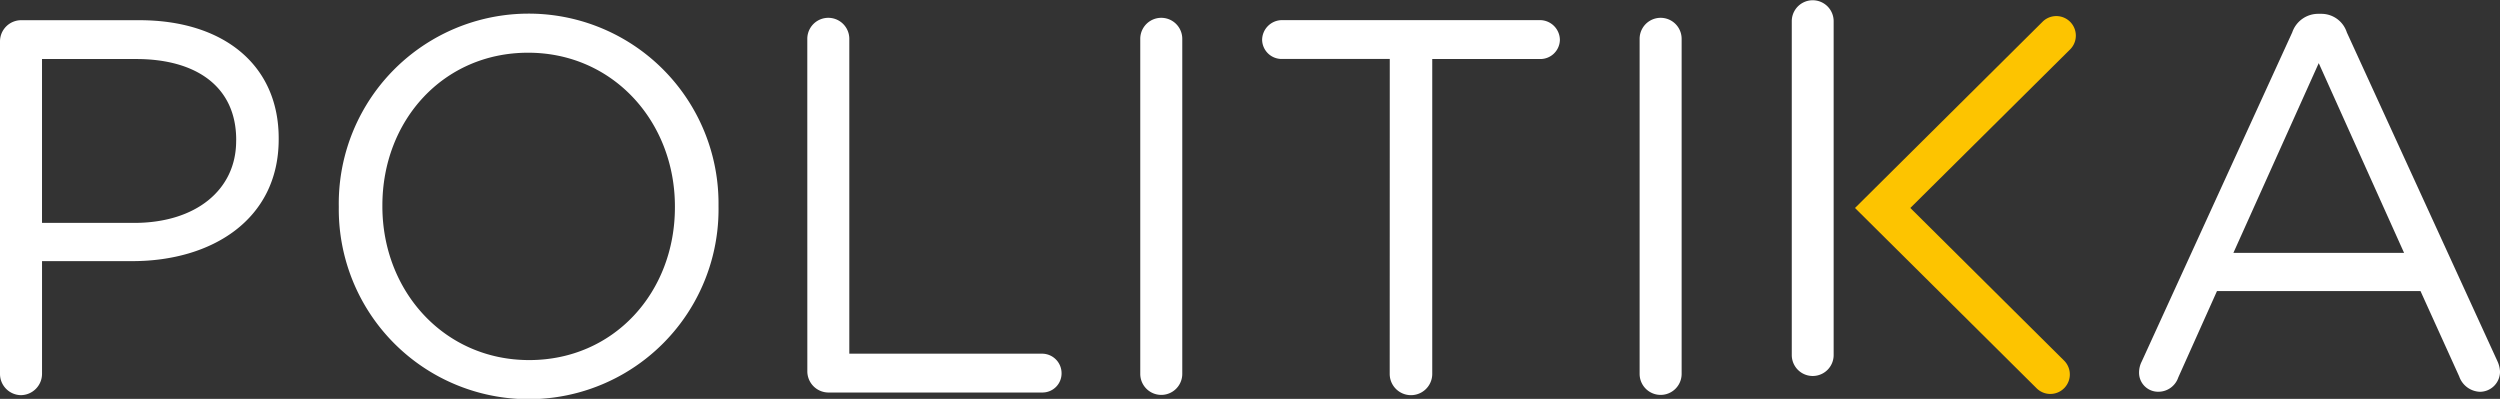 <svg xmlns="http://www.w3.org/2000/svg" width="159.244" height="25.408" viewBox="0 0 159.244 25.408">
  <rect x="0" y="0" width="159.244" height="25.408" fill="#333333" stroke="none"/>
  <g id="Group_56" data-name="Group 56" transform="translate(0 0.881)">
    <path id="Path_36" data-name="Path 36" d="M394.6,23.027a1.333,1.333,0,1,0,2.667,0V1.761a1.333,1.333,0,1,0-2.667,0Z" transform="translate(-280.468 -1.292)" fill="#fff"/>
    <path id="Path_37" data-name="Path 37" d="M420.972,24.505a1.239,1.239,0,0,1-.876-.361L408.527,12.659,420.5.771a1.244,1.244,0,0,1,1.752,1.765l-10.2,10.122,9.791,9.72a1.243,1.243,0,0,1-.876,2.126" transform="translate(-290.368 -0.292)" fill="#fdc400"/>
    <path id="Path_38" data-name="Path 38" d="M477.093,15.226,482.529,3.14l5.436,12.087Zm-6.009,7.63a1.211,1.211,0,0,0,1.216,1.216,1.337,1.337,0,0,0,1.282-.912l2.465-5.5h12.964l2.465,5.436a1.456,1.456,0,0,0,1.317.979,1.283,1.283,0,0,0,1.283-1.283,1.8,1.8,0,0,0-.169-.675L484.318,1.182A1.7,1.7,0,0,0,482.664,0h-.135a1.743,1.743,0,0,0-1.688,1.182l-9.588,20.966a1.54,1.54,0,0,0-.169.709" transform="translate(-334.831 0)" fill="#fff"/>
    <path id="Path_39" data-name="Path 39" d="M15.042,9.1c0,3.117-2.574,5.217-6.5,5.217H2.676V3.879h6c3.828,0,6.369,1.761,6.369,5.149Zm2.71-.1V8.926c0-4.675-3.523-7.52-8.876-7.52H1.322A1.352,1.352,0,0,0,0,2.761V23.934a1.352,1.352,0,0,0,1.322,1.355,1.359,1.359,0,0,0,1.355-1.355V16.752H8.436c5.048,0,9.316-2.642,9.316-7.758" transform="translate(0 -1)" fill="#fff"/>
    <path id="Path_40" data-name="Path 40" d="M96.022,12.332c0,5.386-3.862,9.723-9.283,9.723s-9.35-4.4-9.35-9.791V12.2c0-5.386,3.862-9.723,9.282-9.723s9.351,4.4,9.351,9.791Zm2.778-.068V12.2a12.095,12.095,0,1,0-24.188.068v.068A12.095,12.095,0,1,0,98.8,12.264" transform="translate(-53.032 0)" fill="#fff"/>
    <path id="Path_41" data-name="Path 41" d="M177.8,23.348a1.352,1.352,0,0,0,1.321,1.355h13.653a1.215,1.215,0,0,0,1.22-1.22,1.244,1.244,0,0,0-1.22-1.253h-12.3V2.174a1.338,1.338,0,1,0-2.676,0Z" transform="translate(-126.375 -0.582)" fill="#fff"/>
    <path id="Path_42" data-name="Path 42" d="M251.121,23.518a1.338,1.338,0,1,0,2.676,0V2.175a1.338,1.338,0,1,0-2.676,0Z" transform="translate(-178.489 -0.583)" fill="#fff"/>
    <path id="Path_43" data-name="Path 43" d="M286.073,23.934a1.355,1.355,0,0,0,2.71,0V3.878h6.877a1.244,1.244,0,0,0,1.253-1.22A1.273,1.273,0,0,0,295.66,1.4H279.2a1.273,1.273,0,0,0-1.254,1.254,1.244,1.244,0,0,0,1.254,1.22h6.877Z" transform="translate(-197.552 -0.999)" fill="#fff"/>
    <path id="Path_44" data-name="Path 44" d="M361.1,23.518a1.338,1.338,0,1,0,2.676,0V2.175a1.338,1.338,0,1,0-2.676,0Z" transform="translate(-256.66 -0.583)" fill="#fff"/>
  </g>
</svg>

